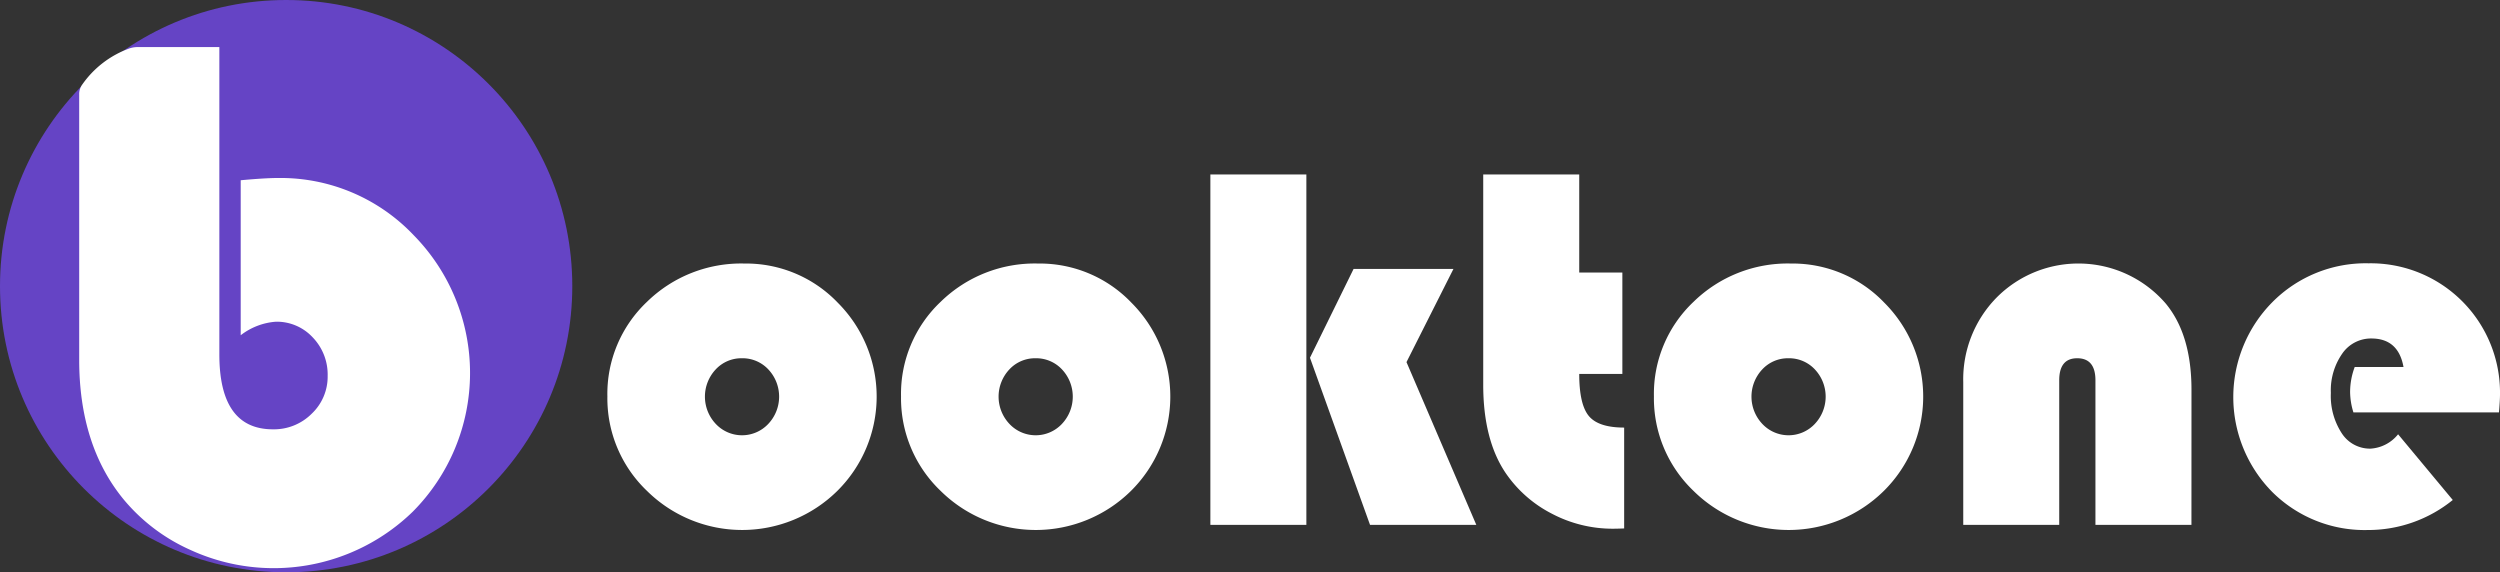 <svg xmlns="http://www.w3.org/2000/svg" width="301.42" height="69" viewBox="0 0 301.42 69">
  <rect x="0" y="0" width="301.42" height="69" fill="#333333" stroke="none"/>
  <g id="Group_27039" data-name="Group 27039" transform="translate(-35.496 -60.932)">
    <circle id="Ellipse_1" data-name="Ellipse 1" cx="34.5" cy="34.5" r="34.5" transform="translate(35.496 60.932)" fill="#6544c5"/>
    <g id="Group_27037" data-name="Group 27037" transform="translate(108.727 81.967)">
      <path id="Path_15377" data-name="Path 15377" d="M179.167,116.562a15.3,15.3,0,0,1,11.25,4.72,16.006,16.006,0,0,1-.061,22.7,16.327,16.327,0,0,1-22.949-.016,15.422,15.422,0,0,1-4.766-11.374,15.268,15.268,0,0,1,4.766-11.405A16.234,16.234,0,0,1,179.167,116.562Zm-.309,11.42a4.223,4.223,0,0,0-3.157,1.347,4.789,4.789,0,0,0,.016,6.576,4.339,4.339,0,0,0,6.314,0,4.786,4.786,0,0,0,.016-6.576A4.256,4.256,0,0,0,178.858,127.982Z" transform="translate(-162.641 -105.823)" fill="#fff"/>
      <path id="Path_15378" data-name="Path 15378" d="M240.744,116.562a15.294,15.294,0,0,1,11.249,4.72,16.007,16.007,0,0,1-.062,22.7,16.326,16.326,0,0,1-22.949-.016,15.423,15.423,0,0,1-4.766-11.374,15.268,15.268,0,0,1,4.766-11.405A16.233,16.233,0,0,1,240.744,116.562Zm-.31,11.42a4.222,4.222,0,0,0-3.157,1.347,4.789,4.789,0,0,0,.016,6.576,4.339,4.339,0,0,0,6.314,0,4.787,4.787,0,0,0,.015-6.576A4.258,4.258,0,0,0,240.434,127.982Z" transform="translate(-188.811 -105.823)" fill="#fff"/>
      <path id="Path_15379" data-name="Path 15379" d="M300.651,97.885V140.13H289.077V97.885Zm17.734,11.389-5.663,11.235,8.418,19.621H308.326l-7.241-20.148,5.26-10.708Z" transform="translate(-216.376 -97.885)" fill="#fff"/>
      <path id="Path_15380" data-name="Path 15380" d="M357.866,97.885v11.823h5.2v12.225h-5.2q0,3.684,1.16,5.076t4.256,1.393v12.163q-.9.03-1.331.031a15.723,15.723,0,0,1-7.412-1.826,15,15,0,0,1-5.587-4.952q-2.662-3.993-2.662-10.585V97.885Z" transform="translate(-240.692 -97.885)" fill="#fff"/>
      <path id="Path_15381" data-name="Path 15381" d="M398.611,116.562a15.294,15.294,0,0,1,11.249,4.72,16.007,16.007,0,0,1-.062,22.7,16.326,16.326,0,0,1-22.949-.016,15.423,15.423,0,0,1-4.766-11.374,15.268,15.268,0,0,1,4.766-11.405A16.233,16.233,0,0,1,398.611,116.562Zm-.31,11.42a4.222,4.222,0,0,0-3.157,1.347,4.789,4.789,0,0,0,.016,6.576,4.339,4.339,0,0,0,6.314,0,4.787,4.787,0,0,0,.015-6.576A4.258,4.258,0,0,0,398.3,127.982Z" transform="translate(-255.904 -105.823)" fill="#fff"/>
      <path id="Path_15382" data-name="Path 15382" d="M474.457,148.068H462.882V130.644q0-2.662-2.2-2.662-2.167,0-2.167,2.662v17.424H446.944V130.861a14.07,14.07,0,0,1,3.992-10.167,13.9,13.9,0,0,1,20.4.666q3.126,3.745,3.126,10.43Z" transform="translate(-283.47 -105.823)" fill="#fff"/>
      <path id="Path_15383" data-name="Path 15383" d="M535.6,134.489H518.051a8.486,8.486,0,0,1-.4-2.445,8.586,8.586,0,0,1,.556-3.033h5.881q-.62-3.435-3.869-3.435a4.2,4.2,0,0,0-3.528,1.841,7.729,7.729,0,0,0-1.362,4.72A8.225,8.225,0,0,0,516.643,137a4.045,4.045,0,0,0,3.451,1.857,4.607,4.607,0,0,0,3.342-1.733l6.593,7.923a16.193,16.193,0,0,1-10.245,3.621,15.789,15.789,0,0,1-11.544-4.611,16.27,16.27,0,0,1,.047-22.871,15.837,15.837,0,0,1,11.59-4.674,15.595,15.595,0,0,1,15.846,15.815Q535.724,133,535.6,134.489Z" transform="translate(-307.534 -105.8)" fill="#fff"/>
    </g>
    <g id="Group_27038" data-name="Group 27038" transform="translate(45.044 66.606)">
      <path id="Path_15384" data-name="Path 15384" d="M68.788,71.169V108.23q0,9.028,6.461,9.027a6.428,6.428,0,0,0,4.676-1.883,6.146,6.146,0,0,0,1.921-4.559,6.456,6.456,0,0,0-1.808-4.649,5.9,5.9,0,0,0-4.428-1.883,7.84,7.84,0,0,0-4.248,1.633V87.227q2.983-.273,4.518-.272A22.121,22.121,0,0,1,92.215,93.85a23.7,23.7,0,0,1-.112,33.341,24.044,24.044,0,0,1-26.861,4.582,22.189,22.189,0,0,1-7.931-5.987q-5.422-6.533-5.422-16.92V76.741a2.043,2.043,0,0,1,.291-.94,11.82,11.82,0,0,1,5.828-4.49,3.361,3.361,0,0,1,.9-.142Z" transform="translate(-51.889 -71.169)" fill="#fff"/>
    </g>
  </g>
</svg>
